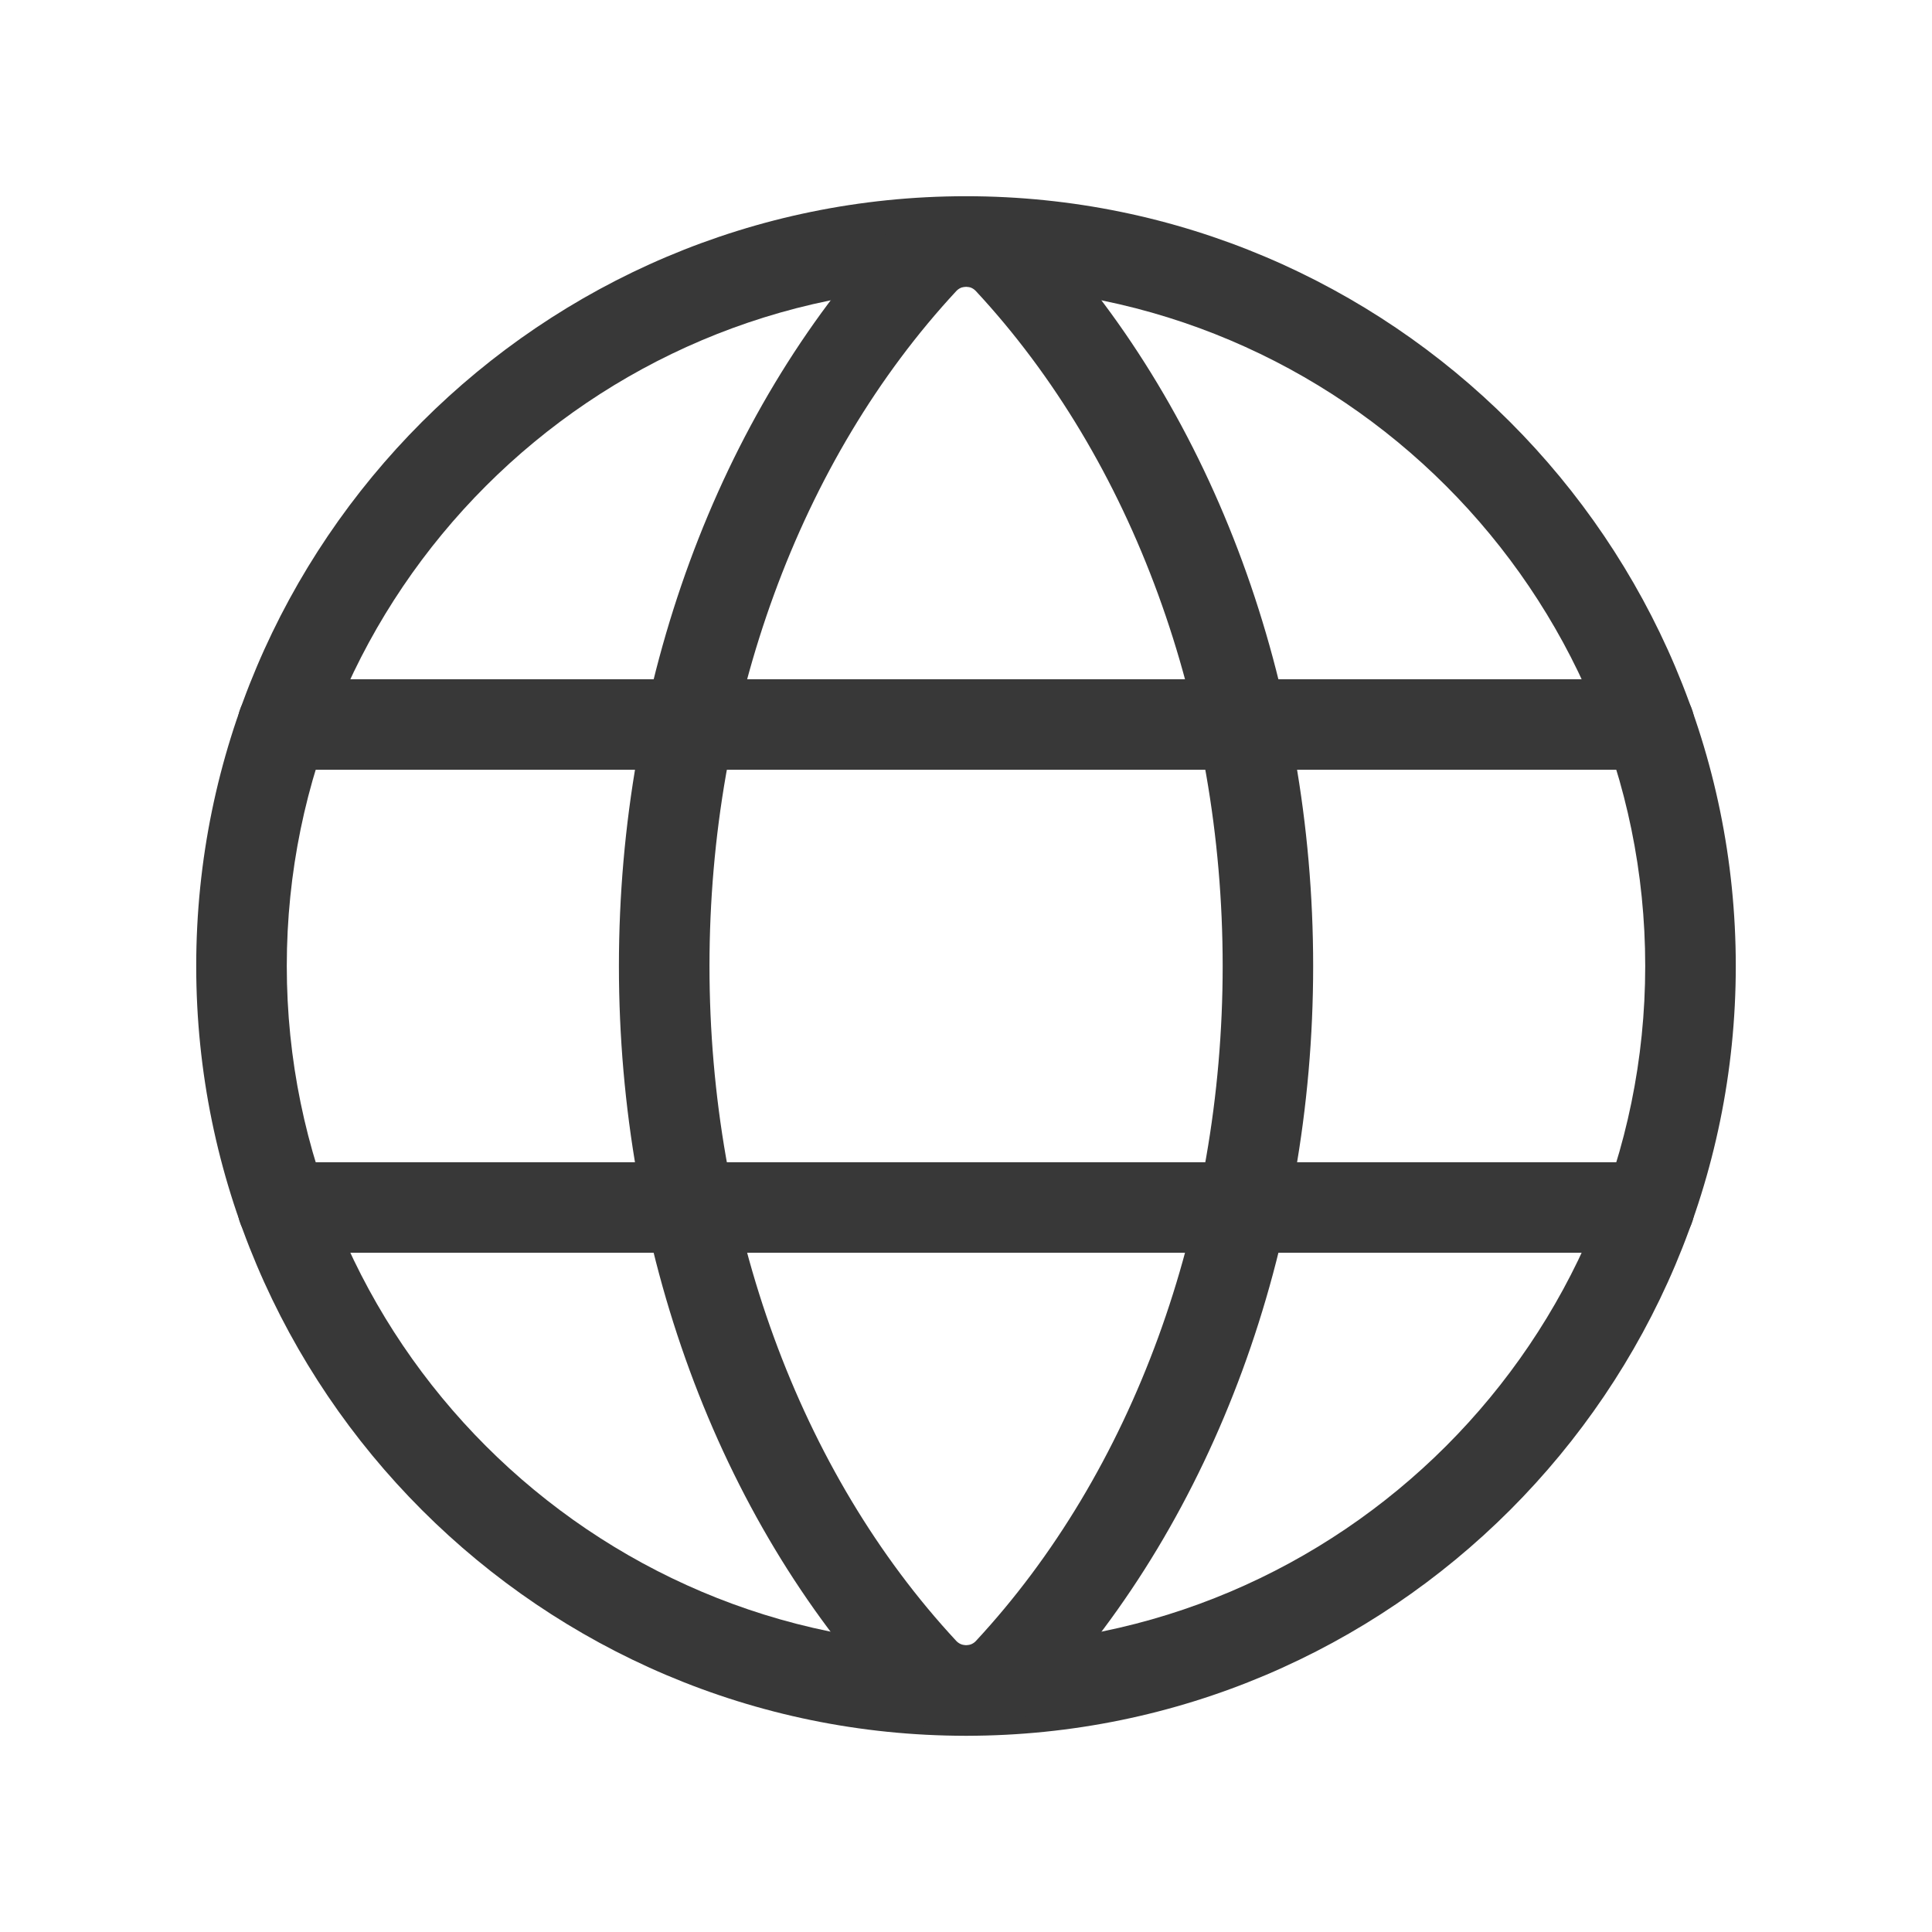 <?xml version="1.0" encoding="UTF-8"?>
<svg id="Layer_2" data-name="Layer 2" xmlns="http://www.w3.org/2000/svg" viewBox="0 0 256 256">
  <defs>
    <style>
      .cls-1 {
        fill: none;
      }

      .cls-1, .cls-2 {
        stroke-width: 0px;
      }

      .cls-2 {
        fill: #383838;
      }
    </style>
  </defs>
  <g id="Layer_1-2" data-name="Layer 1">
    <g>
      <rect class="cls-1" width="256" height="256"/>
      <path class="cls-2" d="m128,230c-56.24,0-102-45.76-102-102S71.76,26,128,26s102,45.76,102,102-45.76,102-102,102Zm0-192c-49.63,0-90,40.37-90,90s40.37,90,90,90,90-40.37,90-90-40.37-90-90-90Z"/>
      <path class="cls-2" d="m128.01,230c-3.72,0-7.43-1.49-10.14-4.44-22.78-24.55-35.86-60.11-35.86-97.55s13.08-73,35.88-97.57c.24-.26.52-.54.8-.8,5.59-5.13,14.31-4.77,19.45.82,22.78,24.55,35.86,60.11,35.86,97.55s-13.08,73-35.88,97.57c-.25.27-.52.54-.8.8-2.64,2.42-5.98,3.62-9.31,3.62Zm-.01-192c-.33,0-.78.09-1.19.47-.04.03-.07.07-.1.1-20.79,22.4-32.7,54.99-32.7,89.43s11.91,67.04,32.68,89.41c.68.74,1.8.79,2.52.13.04-.04.07-.07.11-.11,20.78-22.39,32.69-54.98,32.69-89.43s-11.91-67.04-32.68-89.41c-.43-.47-.91-.58-1.25-.59-.02,0-.05,0-.08,0Z"/>
      <path class="cls-2" d="m218.54,102H37.46c-3.31,0-6-2.69-6-6s2.69-6,6-6h181.08c3.31,0,6,2.69,6,6s-2.69,6-6,6Z"/>
      <path class="cls-2" d="m218.54,166H37.46c-3.31,0-6-2.69-6-6s2.69-6,6-6h181.08c3.31,0,6,2.69,6,6s-2.69,6-6,6Z"/>
    </g>
  </g>
</svg>